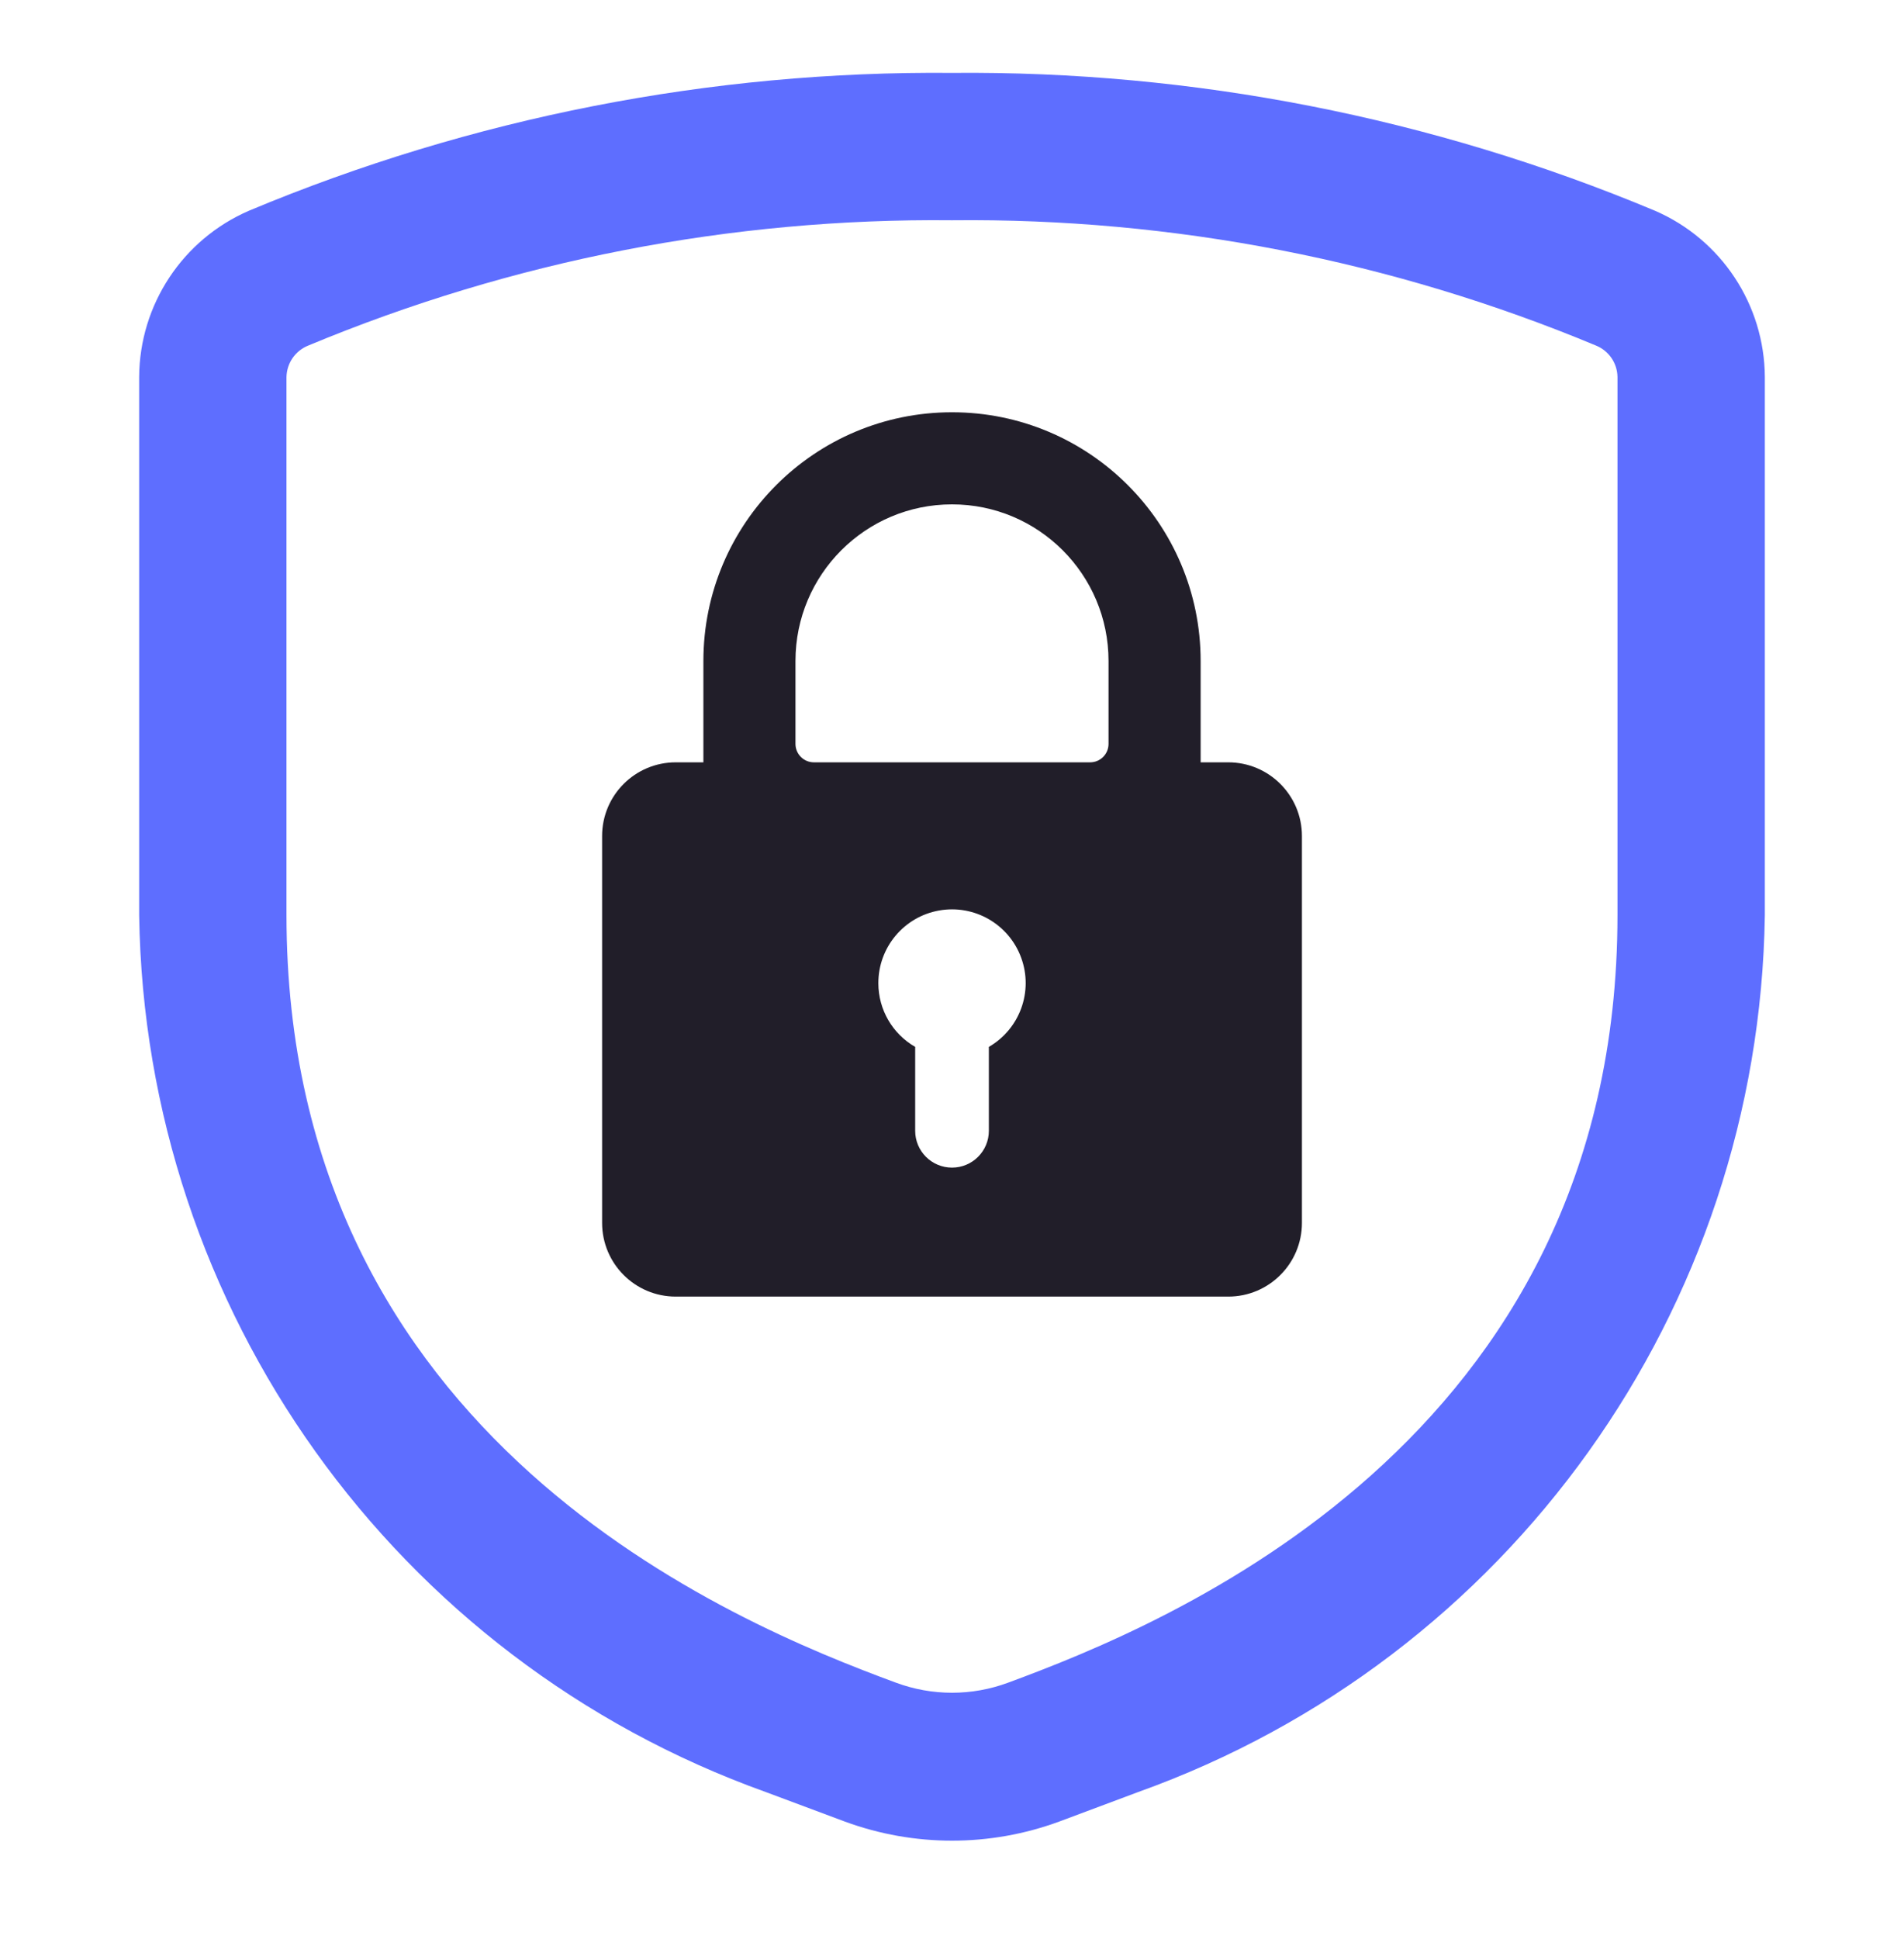 <svg width="56" height="57" viewBox="0 0 56 57" fill="none" xmlns="http://www.w3.org/2000/svg">
<path fill-rule="evenodd" clip-rule="evenodd" d="M28 2.143C35.094 2.078 42.127 3.456 48.672 6.194C50.627 7.038 51.897 8.959 51.907 11.089V26.906C51.739 38.504 44.391 48.78 33.471 52.689L31.152 53.556C29.118 54.304 26.884 54.304 24.849 53.556L22.527 52.689C11.608 48.778 4.261 38.503 4.093 26.906V11.089C4.102 8.96 5.371 7.039 7.325 6.194C13.871 3.457 20.905 2.079 28 2.143ZM29.653 49.471C34.238 47.777 47.573 42.421 47.573 26.904V11.082C47.567 10.675 47.317 10.311 46.939 10.159C40.941 7.659 34.497 6.406 28 6.476C21.502 6.409 15.059 7.663 9.061 10.162C8.683 10.315 8.433 10.679 8.426 11.087V26.904C8.426 42.334 21.569 47.708 26.349 49.471C27.415 49.867 28.587 49.867 29.653 49.471Z" fill="#5E6EFF"/>
<path fill-rule="evenodd" clip-rule="evenodd" d="M36.125 22.413H35.313V19.434C35.313 15.395 32.039 12.121 28 12.121C23.962 12.121 20.688 15.395 20.688 19.434V22.413H19.875C18.678 22.413 17.709 23.383 17.709 24.579V35.954C17.709 37.151 18.678 38.121 19.875 38.121H36.125C37.322 38.121 38.292 37.151 38.292 35.954V24.579C38.292 23.383 37.322 22.413 36.125 22.413ZM25.834 28.913C25.829 27.86 26.581 26.956 27.617 26.77C28.654 26.584 29.674 27.17 30.035 28.159C30.397 29.148 29.995 30.253 29.084 30.779V33.246C29.084 33.844 28.599 34.329 28 34.329C27.402 34.329 26.917 33.844 26.917 33.246V30.779C26.248 30.395 25.836 29.684 25.834 28.913ZM28 14.829C25.457 14.829 23.396 16.891 23.396 19.434V21.871C23.396 22.17 23.639 22.413 23.938 22.413H32.063C32.362 22.413 32.604 22.17 32.604 21.871V19.434C32.604 16.891 30.543 14.829 28 14.829Z" fill="#211E29"/>
</svg>

